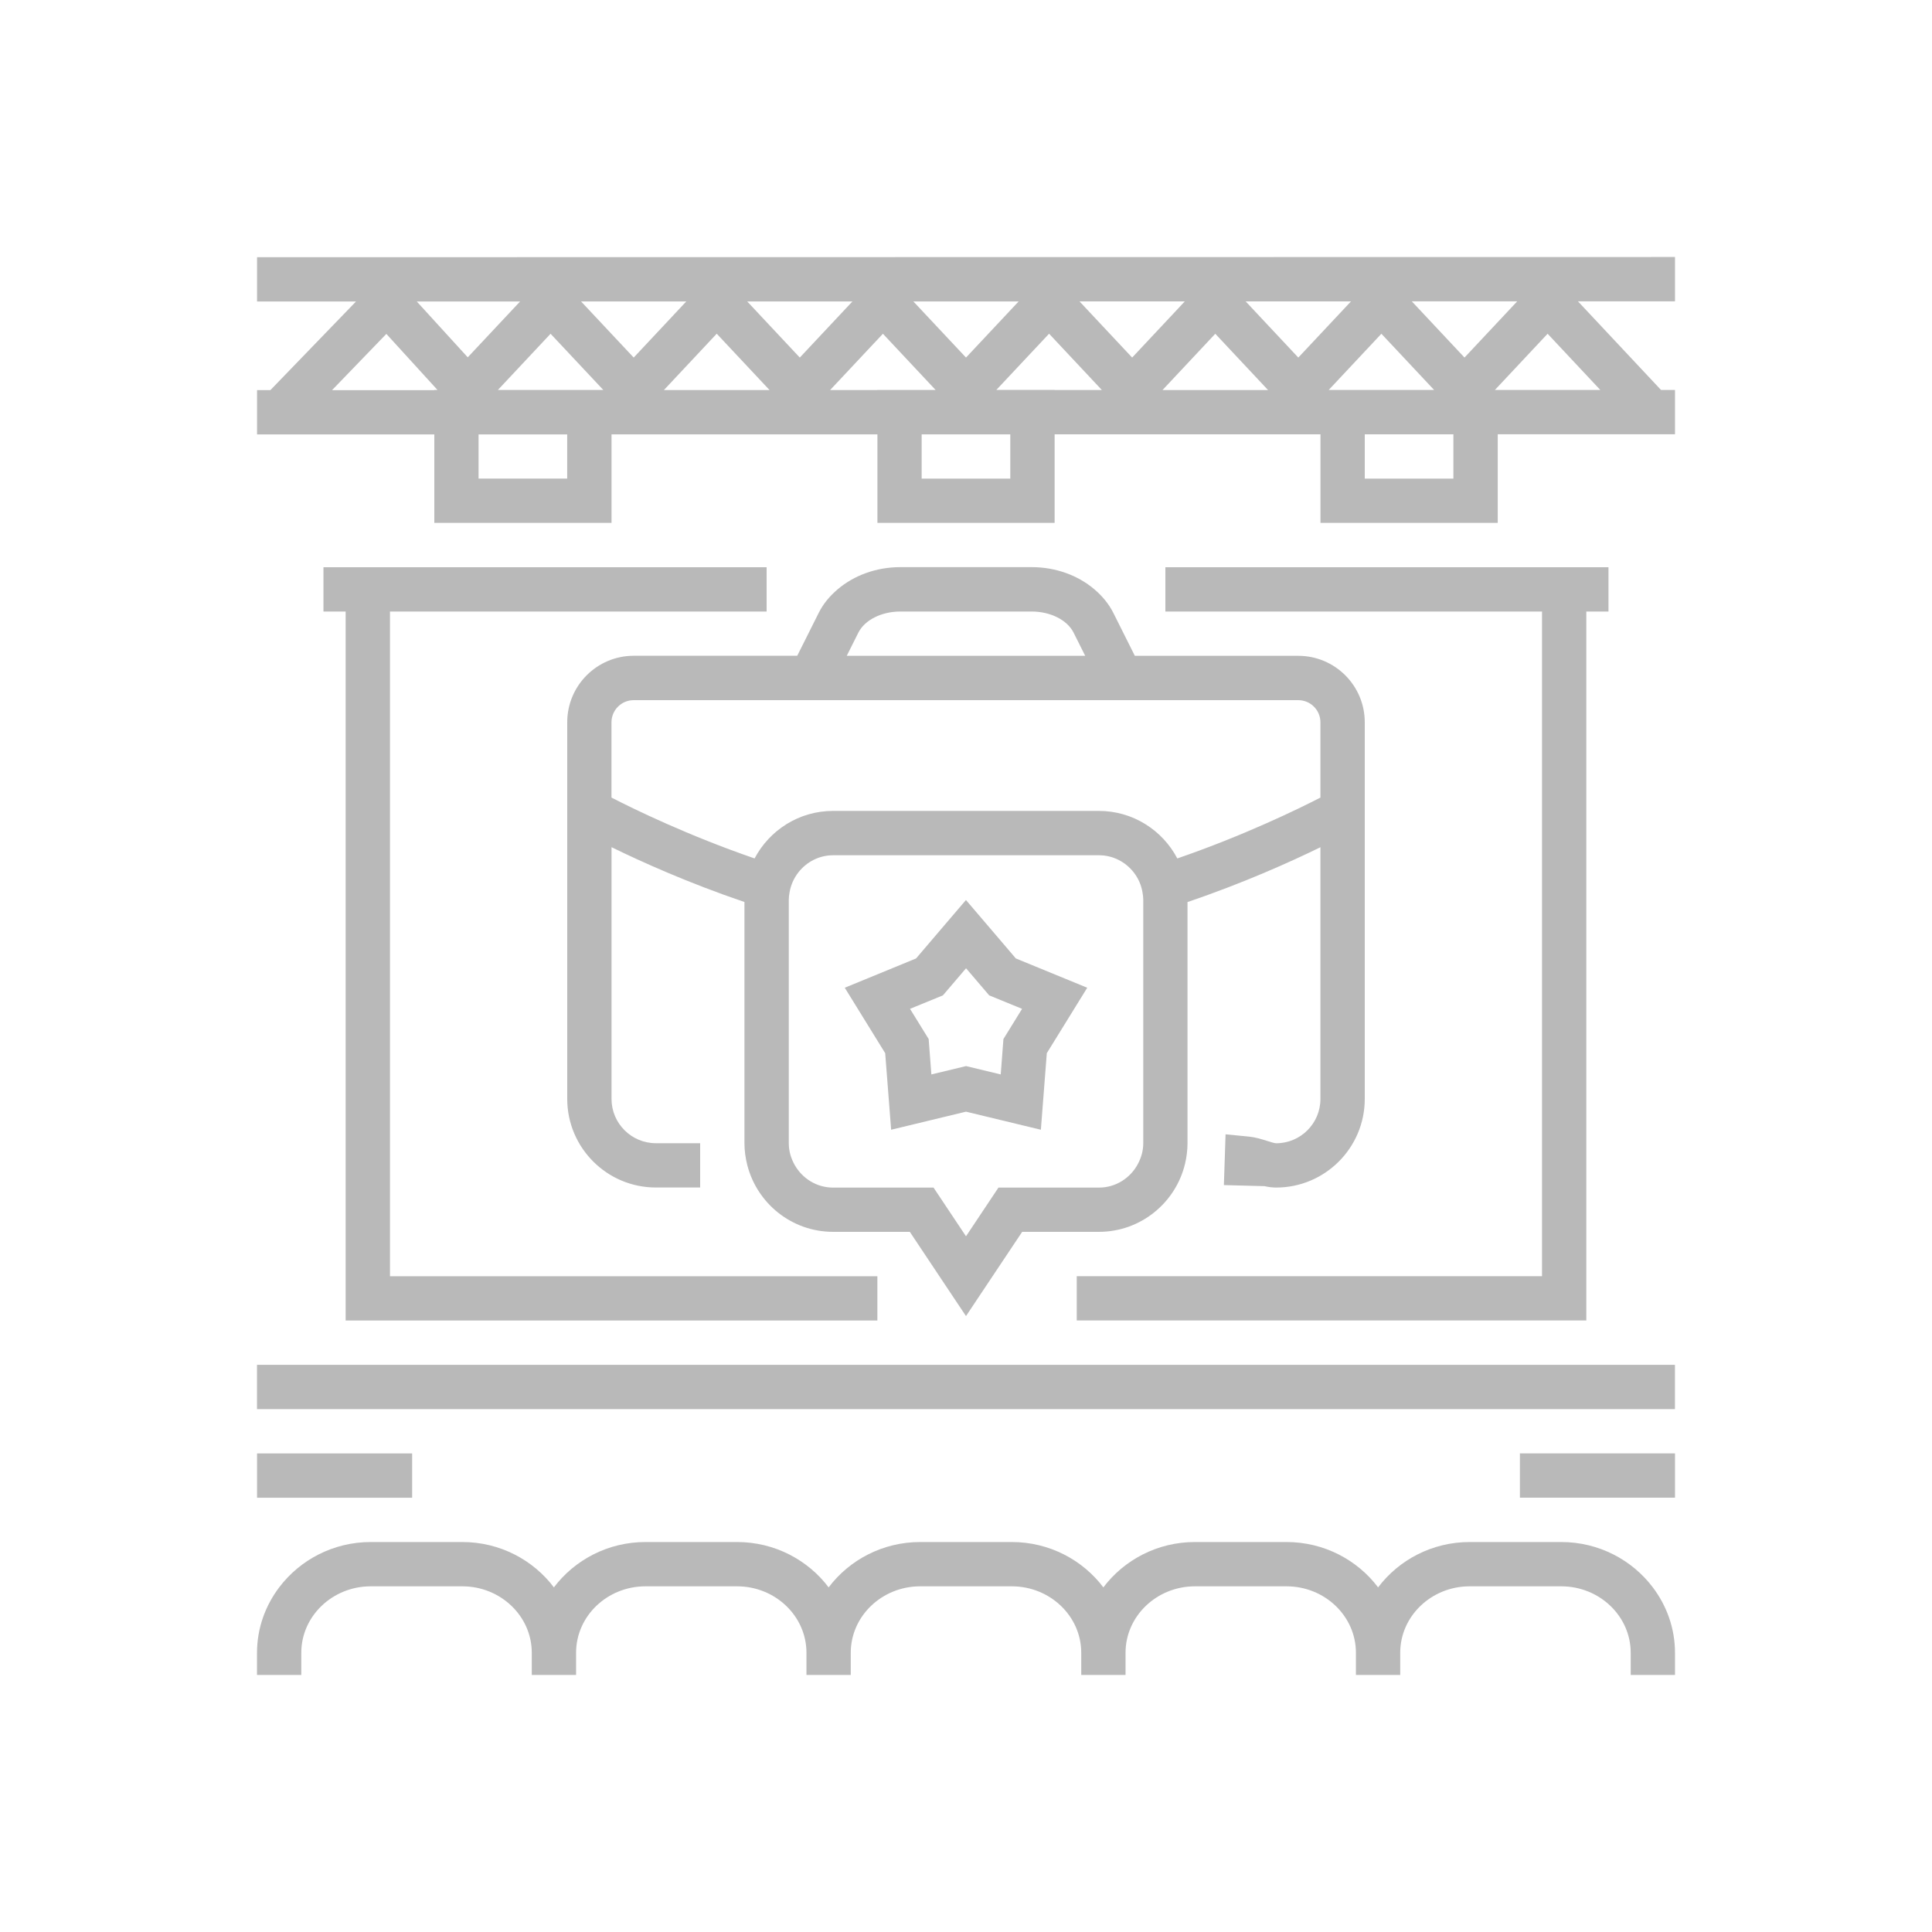 <svg xmlns="http://www.w3.org/2000/svg" id="Layer_1" viewBox="0 0 400 400"><defs><style>      .cls-1 {        fill: #b9b9b9;      }    </style></defs><path class="cls-1" d="M342.2,300.91h4.59v9.17h-32.11v-9.17h27.52ZM53.21,291.74h293.57v-9.17H53.21v9.17ZM210.33,198.44l14.77,6.06-8.37,13.55-1.23,15.85-15.5-3.74-15.5,3.74-1.23-15.85-8.37-13.55,14.76-6.06,2.83-3.32,3.74-4.38,3.76-4.4,3.76,4.4,3.74,4.38,2.83,3.32ZM207.75,215.12l3.86-6.25-6.81-2.79-4.79-5.61-4.79,5.61-6.81,2.79,3.86,6.25.56,7.33,7.18-1.73,7.18,1.73.56-7.33ZM85.33,310.09v-9.17h-32.11v9.17h32.11ZM323.24,319.26h-18.96c-7.78,0-14.67,3.71-18.96,9.39-4.29-5.68-11.18-9.39-18.96-9.39h-18.96c-7.78,0-14.67,3.71-18.96,9.39-4.29-5.68-11.18-9.39-18.96-9.39h-18.96c-7.78,0-14.67,3.71-18.96,9.39-4.29-5.68-11.18-9.39-18.96-9.39h-18.96c-7.78,0-14.67,3.71-18.96,9.39-4.29-5.68-11.18-9.39-18.96-9.39h-18.96c-7.78,0-14.67,3.71-18.96,9.39-2.87,3.8-4.59,8.48-4.59,13.54v4.59h9.17v-4.59c0-7.59,6.45-13.76,14.38-13.76h18.96c7.92,0,14.38,6.17,14.38,13.76v4.59h9.17v-4.59c0-7.59,6.44-13.76,14.37-13.76h18.96c7.92,0,14.37,6.17,14.37,13.76v4.59h9.17v-4.59c0-7.59,6.45-13.76,14.38-13.76h18.96c7.92,0,14.38,6.17,14.38,13.76v4.59h9.17v-4.59c0-7.59,6.45-13.76,14.37-13.76h18.96c7.92,0,14.37,6.17,14.37,13.76v4.59h9.17v-4.59c0-7.59,6.45-13.76,14.38-13.76h18.96c7.92,0,14.38,6.17,14.38,13.76v4.59h9.17v-4.59c0-5.07-1.72-9.74-4.59-13.54-4.29-5.68-11.18-9.39-18.96-9.39ZM222.93,264.22v9.17h105.5V126.61h4.59v-9.17h-91.74v9.17h77.98v137.61h-96.33ZM234.94,135.78h33.86c7.59,0,13.76,6.17,13.76,13.76v77.98c0,10.12-8.23,18.35-18.35,18.35-.85,0-1.65-.12-2.41-.29l-8.41-.22.15-4.45.2-6.06,4.83.47c1.34.13,2.59.52,3.69.87.64.2,1.61.51,1.95.51,5.06,0,9.17-4.11,9.17-9.17v-52.12c-6.13,3-15.93,7.42-27.52,11.35v49.94c0,1.46-.19,2.88-.51,4.24-1.92,8.07-9.18,14.1-17.83,14.1h-15.89l-9.18,13.76-2.45,3.68-2.46-3.68-9.17-13.76h-15.89c-8.55,0-15.73-5.88-17.76-13.81-.37-1.46-.59-2.97-.59-4.54v-49.94c-11.59-3.93-21.39-8.35-27.52-11.35v52.12c0,5.06,4.12,9.17,9.18,9.17h9.17v9.17h-9.17c-10.12,0-18.35-8.23-18.35-18.35v-77.98c0-7.59,6.17-13.76,13.76-13.76h33.86l4.45-8.89c.93-1.87,2.29-3.49,3.92-4.87,3.37-2.87,7.98-4.59,12.96-4.59h27.23c4.98,0,9.59,1.72,12.96,4.59,1.62,1.38,2.98,3,3.92,4.87l4.45,8.89ZM175.31,135.78h49.37l-2.4-4.79c-1.31-2.62-4.79-4.38-8.67-4.38h-27.23c-3.88,0-7.36,1.76-8.67,4.38l-2.4,4.79ZM239.53,144.96h-108.34c-2.53,0-4.59,2.06-4.59,4.59v15.58c4.67,2.4,15.82,7.84,29.63,12.6,3.07-5.84,9.19-9.84,16.24-9.84h55.04c7.05,0,13.17,4,16.24,9.84,13.81-4.76,24.96-10.2,29.63-12.6v-15.58c0-2.53-2.05-4.59-4.59-4.59h-29.27ZM236.7,189.63v-3.39c0-.47-.07-.92-.14-1.37-.24-1.59-.89-3.04-1.84-4.26-1.68-2.14-4.26-3.54-7.19-3.54h-55.04c-2.93,0-5.51,1.4-7.19,3.54-.95,1.22-1.6,2.66-1.85,4.26-.07.45-.14.9-.14,1.37v50.46c0,1.65.47,3.17,1.23,4.51,1.58,2.77,4.53,4.67,7.94,4.67h20.8l6.72,10.08,6.72-10.08h20.8c3.51,0,6.53-2,8.07-4.9.68-1.28,1.11-2.72,1.11-4.28v-47.07ZM346.79,62.39h-20.09s17.2,18.35,17.2,18.35h2.89v9.17h-36.7v18.35h-36.7v-18.34h-55.04v18.34h-36.69v-18.33h-55.05v18.33h-36.69v-18.32h-36.7s0-9.17,0-9.17h2.76l17.73-18.35h-20.49s0-9.17,0-9.17l293.57-.04v9.18ZM300.91,89.92h-18.35v9.17h18.35v-9.17ZM296.92,80.74l-10.92-11.64-10.91,11.64h21.83ZM257.9,62.4l10.9,11.63,10.91-11.63h-21.81ZM223.5,62.4l10.9,11.63,10.9-11.63h-21.8ZM189.1,62.41l10.9,11.62,10.9-11.62h-21.8ZM209.17,89.93h-18.35v9.16h18.35v-9.16ZM154.7,62.41l10.89,11.62,10.9-11.62h-21.79ZM120.31,62.42l10.89,11.61,10.89-11.62h-21.78ZM117.43,89.94h-18.35v9.14h18.35v-9.14ZM124.91,80.74l-10.92-11.64-10.91,11.64h21.83ZM86.29,62.42l10.55,11.56,10.84-11.56h-21.39ZM89.91,80.77v-.03h.67l-10.59-11.61-11.25,11.65h21.17ZM159.33,80.76l-10.94-11.67-10.94,11.67h21.88ZM181.65,80.76v-.02h12.06l-10.91-11.64-10.94,11.66h9.79ZM228.13,80.75l-10.93-11.66-10.92,11.64h12.06v.02h9.78ZM262.53,80.75l-10.92-11.65-10.93,11.66h21.85ZM320.41,69.1l-10.91,11.64h.59s21.24,0,21.24,0l-10.92-11.65ZM314.12,62.39h-21.82s10.91,11.64,10.91,11.64l10.91-11.64ZM71.56,117.44h-4.59v9.17h4.59v146.79h110.09v-9.17h-100.91V126.61h77.98v-9.17h-87.15Z"></path></svg>